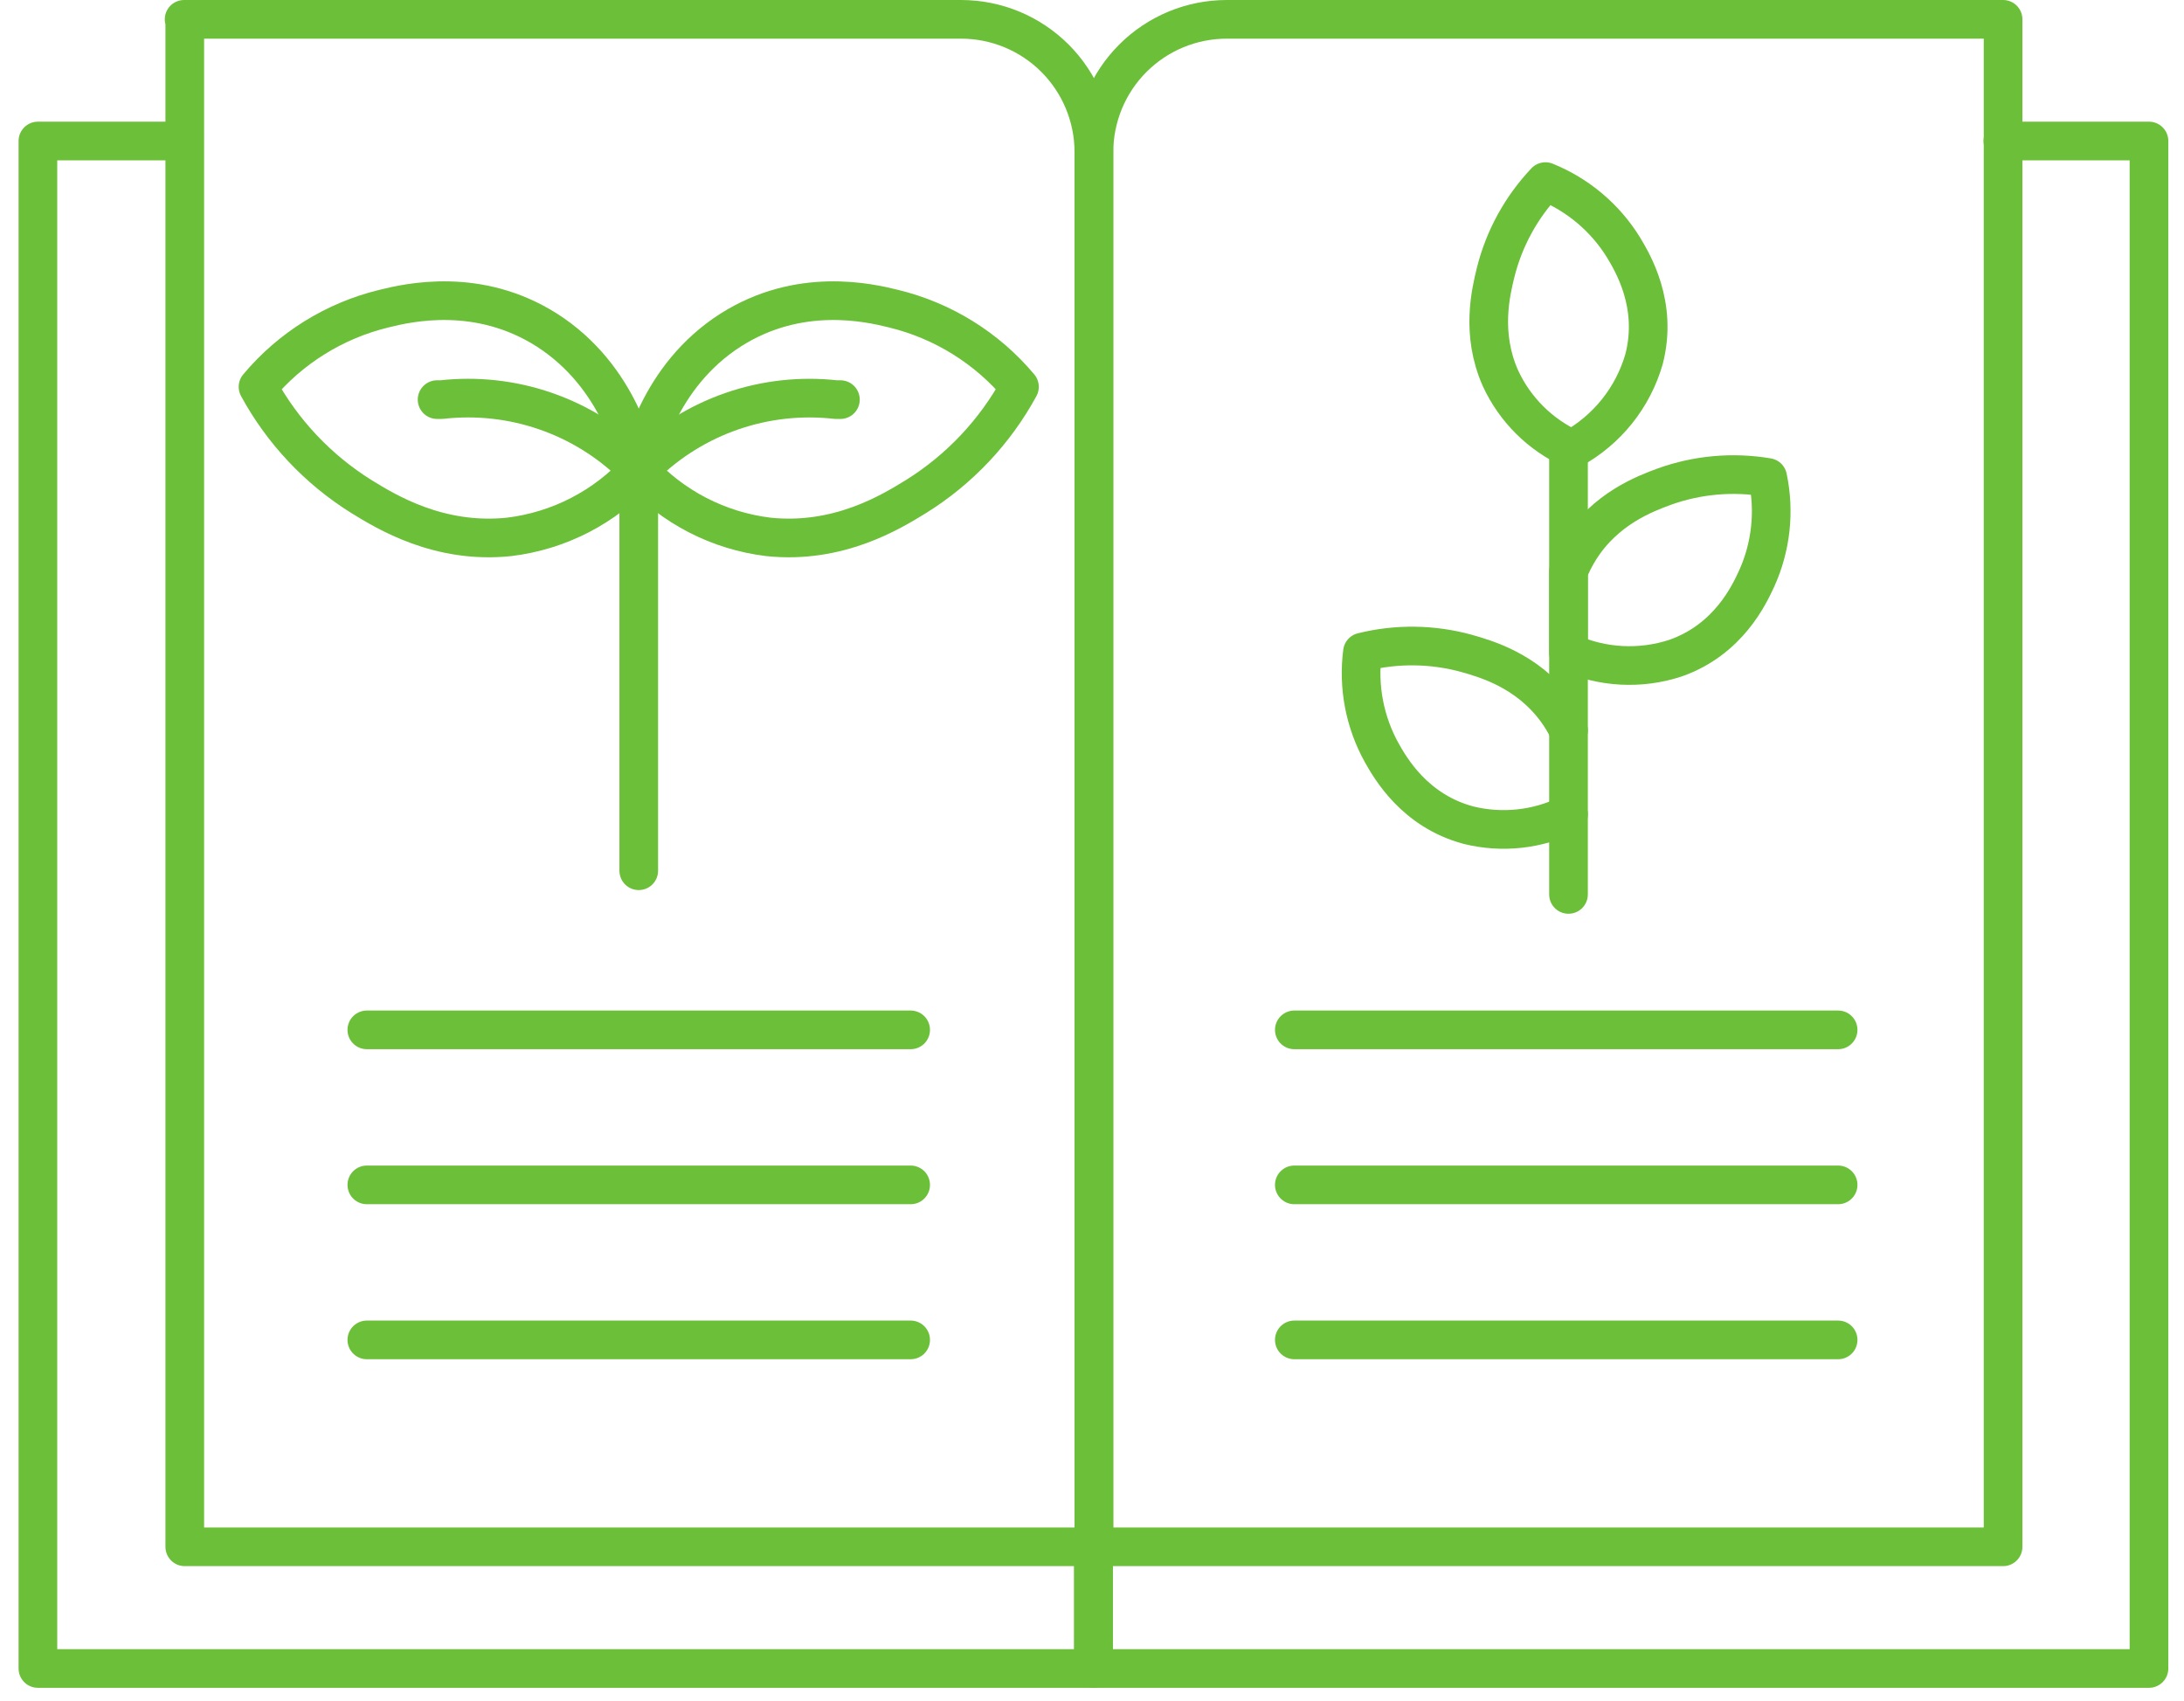 <?xml version="1.0" encoding="UTF-8"?> <svg xmlns="http://www.w3.org/2000/svg" width="113" height="88" viewBox="0 0 113 88" fill="none"><path d="M33.049 24.314C33.182 23.62 34.032 19.491 37.8 17.078C41.349 14.821 44.96 15.652 46.238 15.971C48.784 16.589 51.065 18.006 52.747 20.014C51.484 22.335 49.641 24.29 47.398 25.687C46.11 26.48 43.388 28.157 39.758 27.777C37.178 27.465 34.797 26.236 33.049 24.314Z" stroke="#6CBF39" stroke-width="2" stroke-linecap="round" stroke-linejoin="round"></path><path d="M43.483 20.675C43.421 20.675 43.345 20.675 43.254 20.675C41.445 20.471 39.613 20.672 37.891 21.265C36.169 21.857 34.601 22.826 33.3 24.101C33.206 24.196 33.12 24.276 33.049 24.338" stroke="#6CBF39" stroke-width="2" stroke-linecap="round" stroke-linejoin="round"></path><path d="M33.048 24.314C32.92 23.62 32.069 19.491 28.297 17.078C24.748 14.821 21.132 15.652 19.854 15.971C17.31 16.589 15.03 18.006 13.35 20.014C14.613 22.334 16.454 24.288 18.695 25.687C19.982 26.48 22.709 28.157 26.339 27.777C28.919 27.466 31.301 26.237 33.048 24.314Z" stroke="#6CBF39" stroke-width="2" stroke-linecap="round" stroke-linejoin="round"></path><path d="M33.049 24.314V45.049" stroke="#6CBF39" stroke-width="2" stroke-linecap="round" stroke-linejoin="round"></path><path d="M22.615 20.674H22.848C24.657 20.47 26.488 20.671 28.209 21.264C29.931 21.856 31.498 22.825 32.797 24.1C32.892 24.195 32.978 24.276 33.049 24.337" stroke="#6CBF39" stroke-width="2" stroke-linecap="round" stroke-linejoin="round"></path><path d="M18.98 53.282H47.117" stroke="#6CBF39" stroke-width="2" stroke-linecap="round" stroke-linejoin="round"></path><path d="M66.968 53.282H95.104" stroke="#6CBF39" stroke-width="2" stroke-linecap="round" stroke-linejoin="round"></path><path d="M66.968 61.302H95.104" stroke="#6CBF39" stroke-width="2" stroke-linecap="round" stroke-linejoin="round"></path><path d="M66.968 69.322H95.104" stroke="#6CBF39" stroke-width="2" stroke-linecap="round" stroke-linejoin="round"></path><path d="M18.98 61.302H47.117" stroke="#6CBF39" stroke-width="2" stroke-linecap="round" stroke-linejoin="round"></path><path d="M18.98 69.322H47.117" stroke="#6CBF39" stroke-width="2" stroke-linecap="round" stroke-linejoin="round"></path><path d="M9.526 1H49.726C51.548 1 53.296 1.724 54.584 3.012C55.873 4.301 56.596 6.048 56.596 7.87V80.027H9.56V1H9.526Z" stroke="#6CBF39" stroke-width="2" stroke-linecap="round" stroke-linejoin="round"></path><path d="M56.576 80.022V86.322H1.961V7.295H9.52" stroke="#6CBF39" stroke-width="2" stroke-linecap="round" stroke-linejoin="round"></path><path d="M103.639 80.027H56.602L56.602 7.871C56.602 6.968 56.779 6.075 57.125 5.242C57.47 4.408 57.976 3.651 58.614 3.013C59.252 2.375 60.009 1.869 60.843 1.523C61.676 1.178 62.57 1 63.472 1H103.639L103.639 80.027Z" stroke="#6CBF39" stroke-width="2" stroke-linecap="round" stroke-linejoin="round"></path><path d="M103.629 7.295H111.188V86.322H56.577V80.022" stroke="#6CBF39" stroke-width="2" stroke-linecap="round" stroke-linejoin="round"></path><path d="M81.155 42.131C79.55 42.921 77.718 43.12 75.981 42.692C73.183 41.946 71.924 39.718 71.482 38.929C70.607 37.348 70.261 35.528 70.493 33.736C72.262 33.297 74.114 33.32 75.872 33.802C76.874 34.087 78.998 34.686 80.5 36.705C80.752 37.043 80.971 37.404 81.155 37.784" stroke="#6CBF39" stroke-width="2" stroke-linecap="round" stroke-linejoin="round"></path><path d="M90.885 29.944C90.505 30.766 89.431 33.089 86.694 34.049C84.876 34.648 82.899 34.543 81.154 33.755V29.564C81.309 29.172 81.5 28.795 81.725 28.438C83.06 26.305 85.131 25.54 86.105 25.178C87.819 24.562 89.664 24.398 91.46 24.703C91.833 26.467 91.632 28.303 90.885 29.944Z" stroke="#6CBF39" stroke-width="2" stroke-linecap="round" stroke-linejoin="round"></path><path d="M81.334 23.241C82.233 22.747 83.025 22.081 83.666 21.28C84.306 20.48 84.781 19.56 85.064 18.575C85.791 15.767 84.466 13.577 84 12.802C83.051 11.265 81.636 10.072 79.961 9.396C78.709 10.718 77.82 12.341 77.381 14.109C77.134 15.121 76.612 17.268 77.633 19.568C78.385 21.198 79.699 22.501 81.334 23.241Z" stroke="#6CBF39" stroke-width="2" stroke-linecap="round" stroke-linejoin="round"></path><path d="M81.154 46.274V42.136V37.784V33.76V29.564V23.245" stroke="#6CBF39" stroke-width="2" stroke-linecap="round" stroke-linejoin="round"></path></svg> 